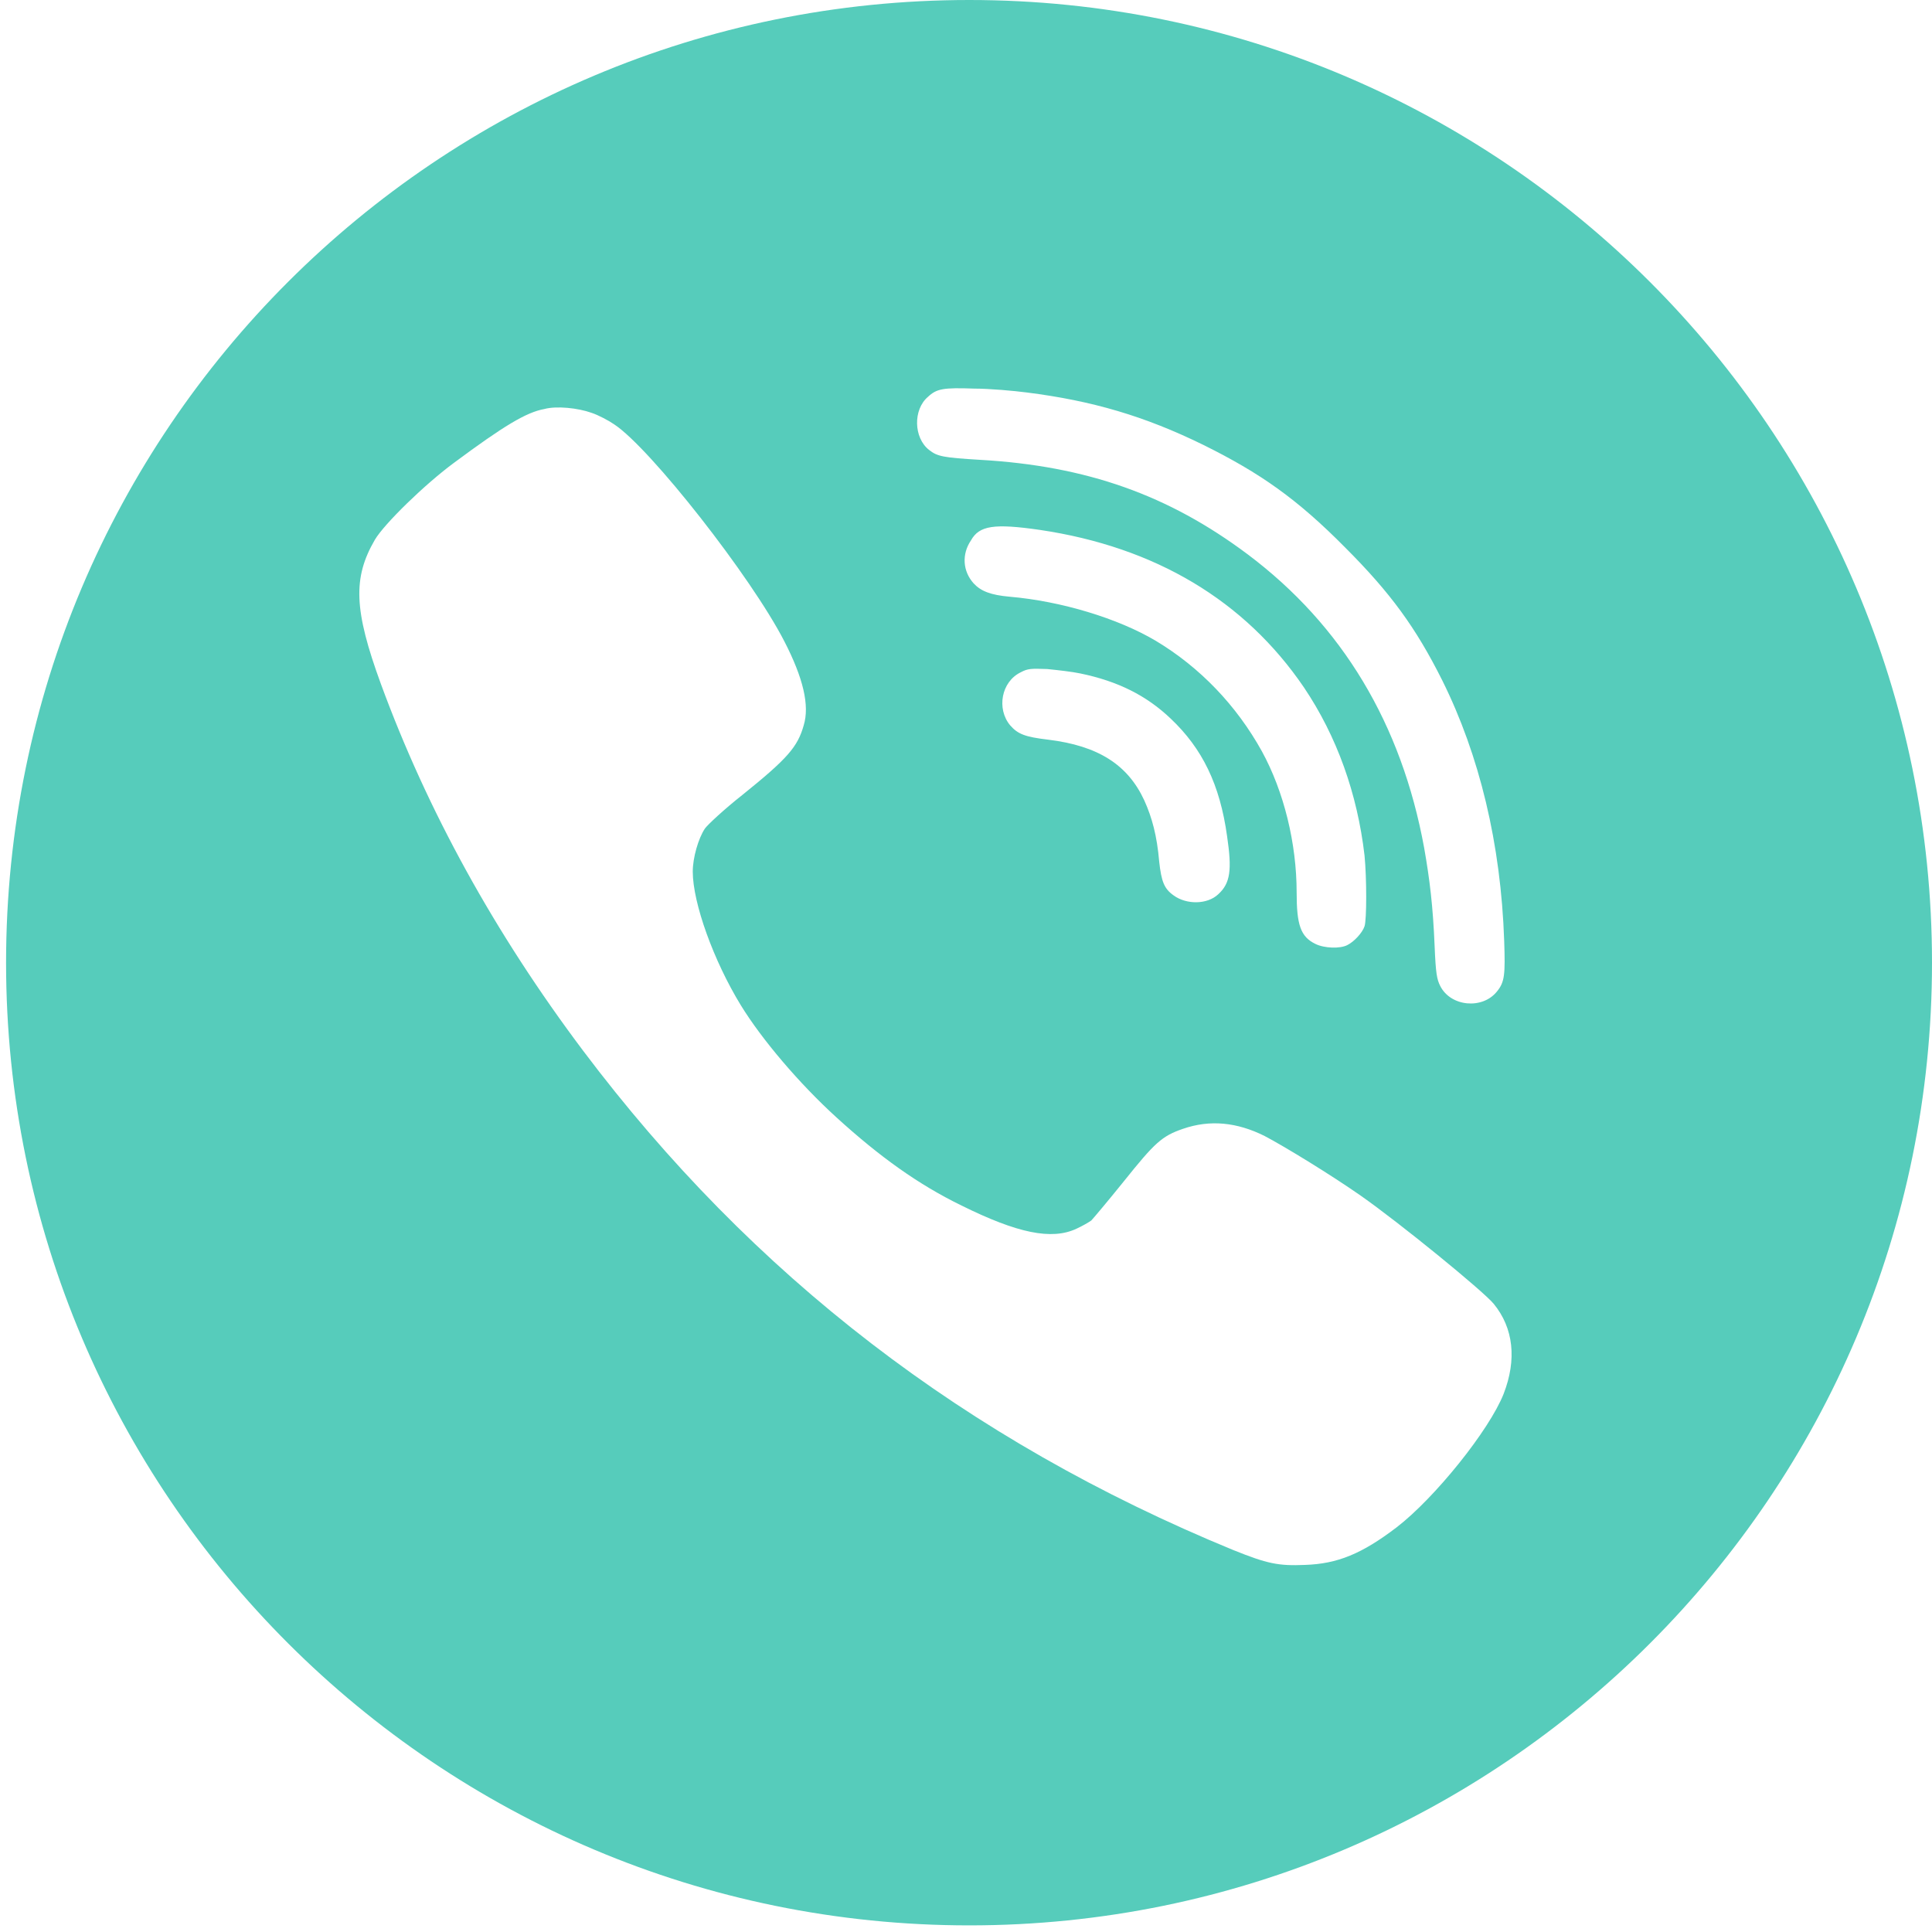 <?xml version="1.0" encoding="UTF-8"?> <svg xmlns="http://www.w3.org/2000/svg" xmlns:xlink="http://www.w3.org/1999/xlink" version="1.1" id="Layer_1" x="0px" y="0px" viewBox="0 0 35 35" style="enable-background:new 0 0 35 35;" xml:space="preserve"> <style type="text/css"> .st0{fill-rule:evenodd;clip-rule:evenodd;fill:#56CCBB;} </style> <path id="Viber" class="st0" d="M19.57,12.2c0.68,0.14,1.2,0.4,1.64,0.82c0.57,0.54,0.89,1.19,1.02,2.13 c0.09,0.61,0.06,0.85-0.16,1.05c-0.2,0.19-0.58,0.19-0.81,0.02c-0.17-0.12-0.22-0.25-0.26-0.61c-0.04-0.47-0.13-0.8-0.27-1.11 c-0.3-0.65-0.84-0.99-1.74-1.1c-0.42-0.05-0.55-0.1-0.69-0.26c-0.25-0.3-0.16-0.79,0.19-0.96c0.13-0.07,0.19-0.07,0.48-0.06 C19.17,12.14,19.43,12.17,19.57,12.2z M18.84,9.6c2.09,0.31,3.71,1.28,4.78,2.85c0.6,0.89,0.97,1.93,1.1,3.05 c0.04,0.41,0.04,1.16,0,1.28c-0.04,0.12-0.19,0.28-0.31,0.34c-0.13,0.07-0.42,0.06-0.58-0.02c-0.27-0.13-0.34-0.35-0.34-0.93 c0-0.89-0.23-1.83-0.63-2.56c-0.46-0.83-1.12-1.52-1.92-2c-0.69-0.41-1.72-0.72-2.65-0.8c-0.34-0.03-0.52-0.1-0.65-0.24 c-0.2-0.22-0.22-0.53-0.05-0.78C17.74,9.52,18.01,9.48,18.84,9.6z M10.72,7.48c0.12,0.04,0.31,0.14,0.41,0.21 c0.65,0.43,2.48,2.76,3.08,3.93c0.34,0.66,0.46,1.16,0.35,1.52c-0.11,0.39-0.29,0.6-1.11,1.26c-0.33,0.26-0.63,0.54-0.68,0.61 c-0.12,0.18-0.22,0.53-0.22,0.78c0,0.57,0.38,1.62,0.87,2.42c0.38,0.62,1.06,1.42,1.73,2.03c0.79,0.72,1.49,1.22,2.27,1.6 c1.01,0.5,1.63,0.63,2.08,0.42c0.11-0.05,0.23-0.12,0.27-0.15c0.03-0.03,0.3-0.35,0.59-0.71c0.56-0.7,0.69-0.82,1.07-0.95 c0.49-0.17,0.98-0.12,1.48,0.13c0.38,0.2,1.21,0.71,1.74,1.08c0.7,0.49,2.21,1.72,2.41,1.96c0.36,0.44,0.42,1.01,0.18,1.63 c-0.26,0.66-1.25,1.89-1.94,2.42c-0.63,0.48-1.07,0.66-1.66,0.68c-0.48,0.02-0.68-0.02-1.3-0.27c-4.84-1.99-8.71-4.97-11.78-9.05 c-1.6-2.13-2.82-4.35-3.66-6.64c-0.49-1.34-0.51-1.92-0.11-2.61c0.17-0.29,0.91-1.01,1.44-1.4c0.89-0.66,1.3-0.91,1.63-0.97 C10.08,7.35,10.47,7.39,10.72,7.48z M18.6,7.11c1.19,0.15,2.14,0.43,3.2,0.95c1.03,0.51,1.7,0.98,2.57,1.86 c0.82,0.82,1.28,1.45,1.76,2.41c0.67,1.35,1.06,2.95,1.12,4.72c0.02,0.6,0.01,0.74-0.13,0.91c-0.26,0.33-0.84,0.28-1.03-0.1 c-0.06-0.12-0.08-0.23-0.1-0.71c-0.03-0.74-0.09-1.22-0.19-1.79c-0.41-2.24-1.48-4.03-3.2-5.32c-1.43-1.07-2.91-1.6-4.85-1.71 c-0.66-0.04-0.77-0.06-0.92-0.18c-0.28-0.22-0.29-0.73-0.02-0.96c0.16-0.15,0.28-0.17,0.84-0.15C17.93,7.04,18.37,7.08,18.6,7.11z M17.56,0C27.19,0,35,7.81,35,17.44s-7.81,17.44-17.44,17.44S0.11,27.08,0.11,17.44S7.92,0,17.56,0z"></path> </svg> 